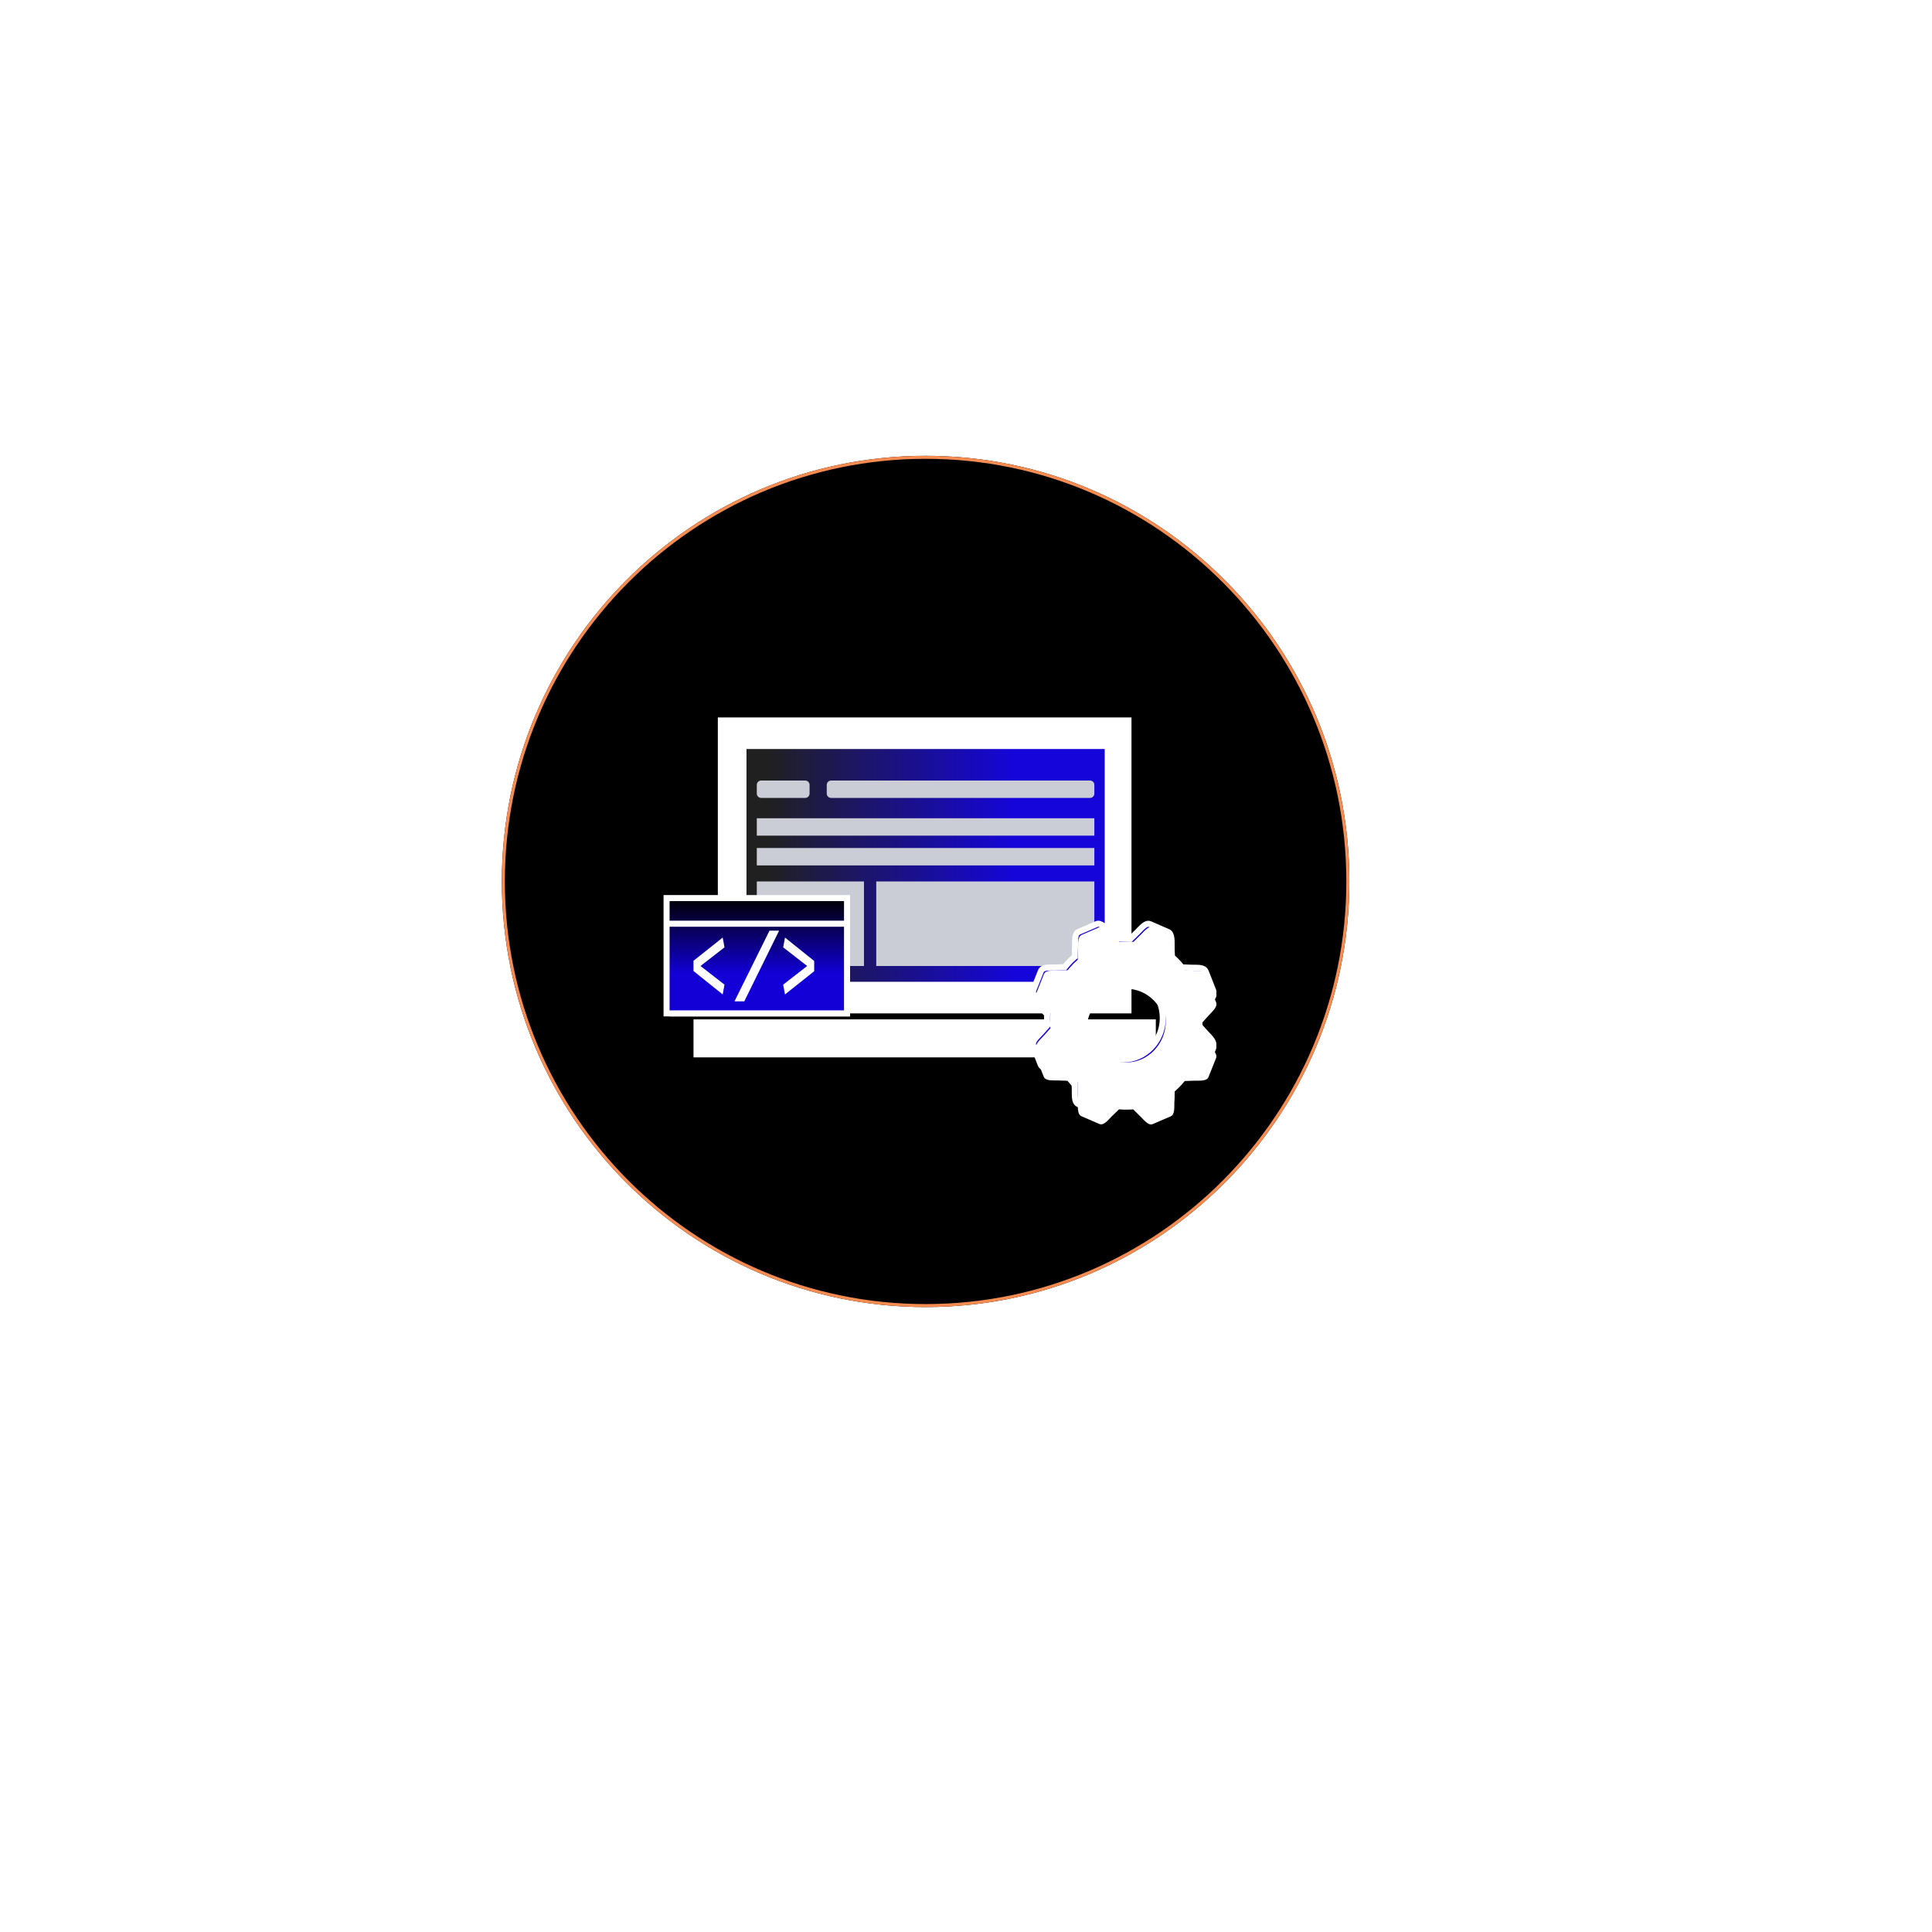 <?xml version="1.0" encoding="UTF-8" standalone="no"?>
<!DOCTYPE svg PUBLIC "-//W3C//DTD SVG 1.1//EN" "http://www.w3.org/Graphics/SVG/1.1/DTD/svg11.dtd">
<svg version="1.1" xmlns="http://www.w3.org/2000/svg" xmlns:xlink="http://www.w3.org/1999/xlink" preserveAspectRatio="xMidYMid meet" viewBox="0 0 640 640" width="640" height="640"><defs><path d="M446.99 291.99C446.99 369.81 384.09 432.99 306.61 432.99C229.14 432.99 166.24 369.81 166.24 291.99C166.24 214.17 229.14 150.99 306.61 150.99C384.09 150.99 446.99 214.17 446.99 291.99Z" id="a9ANXsdvI"></path><clipPath id="clipbcdfVSQVS"><use xlink:href="#a9ANXsdvI" opacity="1"></use></clipPath><path d="M229.73 337.68L382.88 337.68L382.88 350.27L229.73 350.27L229.73 337.68Z" id="cDtoQC3Kn"></path><path d="M237.79 237.66L374.82 237.66L374.82 335.7L237.79 335.7L237.79 237.66Z" id="bDjE7r0z"></path><path d="M247.28 248.12L365.95 248.12L365.95 325.23L247.28 325.23L247.28 248.12Z" id="bKMrY1IwH"></path><linearGradient id="gradientcttFStiWA" gradientUnits="userSpaceOnUse" x1="254.12" y1="286.68" x2="335.4" y2="286.68"><stop style="stop-color: #202020;stop-opacity: 1" offset="0%"></stop><stop style="stop-color: #1100d7;stop-opacity: 0.98" offset="100%"></stop></linearGradient><path d="M361.08 258.56C361.88 258.56 362.52 259.2 362.52 260C362.52 260.86 362.52 262.02 362.52 262.88C362.52 263.68 361.88 264.32 361.08 264.32C343.64 264.32 292.76 264.32 275.32 264.32C274.52 264.32 273.87 263.68 273.87 262.88C273.87 262.02 273.87 260.86 273.87 260C273.87 259.2 274.52 258.56 275.32 258.56C292.76 258.56 343.64 258.56 361.08 258.56Z" id="bbp2bLG7"></path><path d="M266.74 258.56C267.53 258.56 268.18 259.2 268.18 260C268.18 260.86 268.18 262.02 268.18 262.88C268.18 263.68 267.53 264.32 266.74 264.32C263.53 264.32 255.35 264.32 252.14 264.32C251.35 264.32 250.7 263.68 250.7 262.88C250.7 262.02 250.7 260.86 250.7 260C250.7 259.2 251.35 258.56 252.14 258.56C255.35 258.56 263.53 258.56 266.74 258.56Z" id="ahh7Zv1f1"></path><path d="M250.7 271.06L362.52 271.06L362.52 276.82L250.7 276.82L250.7 271.06Z" id="j2p6jhAZwD"></path><path d="M250.7 280.91L362.52 280.91L362.52 286.68L250.7 286.68L250.7 280.91Z" id="a1SXX5gPdD"></path><path d="M250.7 291.99L286.2 291.99L286.2 320L250.7 320L250.7 291.99Z" id="a13St05I4p"></path><path d="M290.27 291.99L362.52 291.99L362.52 320L290.27 320L290.27 291.99Z" id="b6WlOfeyu"></path><path d="M397.18 339.74C397.19 339.72 397.19 339.7 397.18 339.66C397.23 339.1 397.26 338.54 397.28 337.97C397.29 337.81 397.28 337.64 397.29 337.47C397.29 337.04 397.28 336.62 397.26 336.2C397.26 336.02 397.25 335.85 397.24 335.67C397.23 335.39 397.21 335.11 397.19 334.82C397.42 334.57 399.21 332.58 399.44 332.33C400.51 331.14 402.45 329.55 401.86 328.05C401.61 327.43 399.64 322.44 399.4 321.82C398.8 320.31 396.36 320.63 394.8 320.57C394.47 320.56 391.85 320.46 391.53 320.45C391.28 320.14 391.01 319.84 390.75 319.54C390.74 319.53 390.73 319.52 390.72 319.5C390.63 319.4 390.55 319.29 390.46 319.19C390.32 319.04 390.16 318.88 390.02 318.73C389.81 318.51 389.6 318.29 389.39 318.08C389.04 317.73 388.67 317.4 388.31 317.07C388.3 317.05 388.27 317.04 388.26 317.03C388.24 317.01 388.22 316.99 388.2 316.97C388.19 316.62 388.11 313.88 388.1 313.54C388.05 311.91 388.36 309.36 386.92 308.73C386.33 308.47 381.56 306.4 380.96 306.14C379.53 305.51 378 307.55 376.87 308.65C376.63 308.89 374.71 310.76 374.47 311C373.93 310.94 373.39 310.91 372.86 310.89C372.71 310.88 372.56 310.89 372.4 310.89C372.05 310.89 371.71 310.87 371.35 310.89C370.9 310.9 370.46 310.93 370.01 310.97C369.95 310.98 369.89 310.98 369.85 310.98C369.82 310.99 369.79 310.98 369.76 310.99C369.52 310.75 367.61 308.87 367.37 308.64C366.24 307.53 364.72 305.49 363.28 306.11C362.68 306.37 357.92 308.42 357.32 308.68C355.88 309.3 356.18 311.86 356.12 313.48C356.11 313.83 356.02 316.57 356.01 316.91C355.97 316.94 355.94 316.98 355.9 317.01C355.51 317.36 355.13 317.71 354.75 318.08C354.62 318.22 354.48 318.36 354.35 318.5C354.08 318.77 353.82 319.05 353.56 319.34C353.43 319.49 353.31 319.64 353.18 319.79C353.01 319.98 352.84 320.18 352.68 320.38C352.35 320.39 349.72 320.48 349.39 320.49C347.84 320.54 345.39 320.22 344.8 321.72C344.55 322.34 342.56 327.33 342.32 327.95C341.72 329.45 343.66 331.04 344.72 332.22C344.95 332.48 346.74 334.48 346.96 334.73C346.93 335.12 346.91 335.51 346.89 335.9C346.89 335.94 346.88 335.98 346.89 336.01C346.85 336.68 346.84 337.34 346.86 338.01C346.87 338.3 346.89 338.58 346.91 338.88C346.93 339.11 346.93 339.35 346.95 339.58C346.95 339.61 346.95 339.63 346.95 339.65C346.73 339.9 344.93 341.9 344.71 342.15C343.64 343.34 341.69 344.92 342.29 346.42C342.53 347.05 344.5 352.03 344.74 352.65C345.34 354.16 347.79 353.85 349.34 353.91C349.67 353.92 352.29 354.01 352.62 354.02C352.64 354.06 352.67 354.08 352.69 354.11C353.03 354.53 353.38 354.94 353.74 355.35C353.87 355.49 354 355.61 354.13 355.76C354.4 356.04 354.67 356.32 354.95 356.59C355.08 356.72 355.23 356.85 355.37 356.98C355.56 357.16 355.75 357.34 355.94 357.5C355.95 357.85 356.03 360.59 356.04 360.94C356.09 362.56 355.79 365.12 357.22 365.75C357.82 366.01 362.59 368.08 363.18 368.34C364.62 368.97 366.14 366.94 367.27 365.83C367.51 365.59 369.44 363.72 369.68 363.49C369.7 363.49 369.73 363.49 369.76 363.49C370.06 363.52 370.37 363.53 370.68 363.55C370.77 363.56 370.86 363.56 370.95 363.57C371.09 363.57 371.23 363.59 371.37 363.59C371.53 363.59 371.7 363.59 371.86 363.59C372.26 363.6 372.66 363.59 373.06 363.57C373.23 363.57 373.41 363.55 373.58 363.54C373.85 363.53 374.11 363.52 374.38 363.5C374.62 363.73 376.53 365.61 376.77 365.84C377.91 366.96 379.42 368.99 380.86 368.37C381.45 368.11 386.22 366.06 386.82 365.8C388.26 365.18 387.96 362.63 388.02 360.99C388.03 360.65 388.12 357.92 388.13 357.57C388.41 357.33 388.68 357.07 388.94 356.82C388.98 356.78 389.02 356.75 389.06 356.71C389.15 356.62 389.25 356.55 389.33 356.46C389.49 356.31 389.63 356.15 389.77 356C389.98 355.79 390.2 355.57 390.41 355.34C390.71 355 391.02 354.64 391.32 354.26C391.35 354.23 391.38 354.2 391.41 354.16C391.43 354.13 391.45 354.12 391.46 354.1C391.79 354.09 394.41 354 394.74 353.99C396.3 353.94 398.75 354.26 399.34 352.76C399.59 352.14 401.58 347.15 401.83 346.53C402.43 345.03 400.48 343.44 399.42 342.25C398.97 341.75 397.41 339.99 397.18 339.74ZM372.07 350.95C364.83 350.95 358.96 344.81 358.96 337.24C358.96 329.67 364.83 323.53 372.07 323.53C379.32 323.53 385.19 329.67 385.19 337.24C385.19 344.81 379.32 350.95 372.07 350.95Z" id="jexKxUMln"></path><path d="M220.81 297.5L280.59 297.5L280.59 335.7L220.81 335.7L220.81 297.5Z" id="bcvW6KuEY"></path><linearGradient id="gradientbP9JUPCts" gradientUnits="userSpaceOnUse" x1="250.7" y1="322.72" x2="250.7" y2="297.5"><stop style="stop-color: #1200d7;stop-opacity: 1" offset="0%"></stop><stop style="stop-color: #010000;stop-opacity: 1" offset="100%"></stop></linearGradient><path d="M280.59 305.99L220.81 305.99L280.59 305.99Z" id="hjGeLMQUt"></path><path d="M240 326.18L239.4 329.42L229.73 321.66L229.73 318.27L239.4 310.58L240 313.82L232.05 320L240 326.18Z" id="d1LtgvZLkf"></path><path d="M243.31 331.71L254.91 308.29L258.09 308.29L246.55 331.71L243.31 331.71Z" id="a5tVrNxwZ3"></path><path d="M259.44 313.82L260.04 310.58L269.71 318.34L269.71 321.73L260.04 329.42L259.44 326.18L267.39 320L259.44 313.82Z" id="a1bTouv0hl"></path></defs><g><g><g><use xlink:href="#a9ANXsdvI" opacity="1" fill="#000000" fill-opacity="1"></use><g clip-path="url(#clipbcdfVSQVS)"><use xlink:href="#a9ANXsdvI" opacity="1" fill-opacity="0" stroke="#f68c51" stroke-width="2" stroke-opacity="1"></use></g></g><g><use xlink:href="#cDtoQC3Kn" opacity="1" fill="#ffffff" fill-opacity="1"></use></g><g><use xlink:href="#bDjE7r0z" opacity="1" fill="#ffffff" fill-opacity="1"></use></g><g><use xlink:href="#bKMrY1IwH" opacity="1" fill="url(#gradientcttFStiWA)"></use></g><g><use xlink:href="#bbp2bLG7" opacity="1" fill="#cacdd5" fill-opacity="1"></use></g><g><use xlink:href="#ahh7Zv1f1" opacity="1" fill="#cacdd5" fill-opacity="1"></use></g><g><use xlink:href="#j2p6jhAZwD" opacity="1" fill="#cacdd5" fill-opacity="1"></use></g><g><use xlink:href="#a1SXX5gPdD" opacity="1" fill="#cacdd5" fill-opacity="1"></use></g><g><use xlink:href="#a13St05I4p" opacity="1" fill="#cacdd5" fill-opacity="1"></use></g><g><use xlink:href="#b6WlOfeyu" opacity="1" fill="#cacdd5" fill-opacity="1"></use></g><g><g><filter id="shadow8412916" x="330.18" y="293.99" width="84.79" height="90.49" filterUnits="userSpaceOnUse" primitiveUnits="userSpaceOnUse"><feFlood></feFlood><feComposite in2="SourceAlpha" operator="in"></feComposite><feGaussianBlur stdDeviation="1"></feGaussianBlur><feOffset dx="1" dy="4" result="afterOffset"></feOffset><feFlood flood-color="#000000" flood-opacity="0.5"></feFlood><feComposite in2="afterOffset" operator="in"></feComposite><feMorphology operator="dilate" radius="1"></feMorphology><feComposite in2="SourceAlpha" operator="out"></feComposite></filter><path d="M397.18 339.74C397.19 339.72 397.19 339.7 397.18 339.66C397.23 339.1 397.26 338.54 397.28 337.97C397.29 337.81 397.28 337.64 397.29 337.47C397.29 337.04 397.28 336.62 397.26 336.2C397.26 336.02 397.25 335.85 397.24 335.67C397.23 335.39 397.21 335.11 397.19 334.82C397.42 334.57 399.21 332.58 399.44 332.33C400.51 331.14 402.45 329.55 401.86 328.05C401.61 327.43 399.64 322.44 399.4 321.82C398.8 320.31 396.36 320.63 394.8 320.57C394.47 320.56 391.85 320.46 391.53 320.45C391.28 320.14 391.01 319.84 390.75 319.54C390.74 319.53 390.73 319.52 390.72 319.5C390.63 319.4 390.55 319.29 390.46 319.19C390.32 319.04 390.16 318.88 390.02 318.73C389.81 318.51 389.6 318.29 389.39 318.08C389.04 317.73 388.67 317.4 388.31 317.07C388.3 317.05 388.27 317.04 388.26 317.03C388.24 317.01 388.22 316.99 388.2 316.97C388.19 316.62 388.11 313.88 388.1 313.54C388.05 311.91 388.36 309.36 386.92 308.73C386.33 308.47 381.56 306.4 380.96 306.14C379.53 305.51 378 307.55 376.87 308.65C376.63 308.89 374.71 310.76 374.47 311C373.93 310.94 373.39 310.91 372.86 310.89C372.71 310.88 372.56 310.89 372.4 310.89C372.05 310.89 371.71 310.87 371.35 310.89C370.9 310.9 370.46 310.93 370.01 310.97C369.95 310.98 369.89 310.98 369.85 310.98C369.82 310.99 369.79 310.98 369.76 310.99C369.52 310.75 367.61 308.87 367.37 308.64C366.24 307.53 364.72 305.49 363.28 306.11C362.68 306.37 357.92 308.42 357.32 308.68C355.88 309.3 356.18 311.86 356.12 313.48C356.11 313.83 356.02 316.57 356.01 316.91C355.97 316.94 355.94 316.98 355.9 317.01C355.51 317.36 355.13 317.71 354.75 318.08C354.62 318.22 354.48 318.36 354.35 318.5C354.08 318.77 353.82 319.05 353.56 319.34C353.43 319.49 353.31 319.64 353.18 319.79C353.01 319.98 352.84 320.18 352.68 320.38C352.35 320.39 349.72 320.48 349.39 320.49C347.84 320.54 345.39 320.22 344.8 321.72C344.55 322.34 342.56 327.33 342.32 327.95C341.72 329.45 343.66 331.04 344.72 332.22C344.95 332.48 346.74 334.48 346.96 334.73C346.93 335.12 346.91 335.51 346.89 335.9C346.89 335.94 346.88 335.98 346.89 336.01C346.85 336.68 346.84 337.34 346.86 338.01C346.87 338.3 346.89 338.58 346.91 338.88C346.93 339.11 346.93 339.35 346.95 339.58C346.95 339.61 346.95 339.63 346.95 339.65C346.73 339.9 344.93 341.9 344.71 342.15C343.64 343.34 341.69 344.92 342.29 346.42C342.53 347.05 344.5 352.03 344.74 352.65C345.34 354.16 347.79 353.85 349.34 353.91C349.67 353.92 352.29 354.01 352.62 354.02C352.64 354.06 352.67 354.08 352.69 354.11C353.03 354.53 353.38 354.94 353.74 355.35C353.87 355.49 354 355.61 354.13 355.76C354.4 356.04 354.67 356.32 354.95 356.59C355.08 356.72 355.23 356.85 355.37 356.98C355.56 357.16 355.75 357.34 355.94 357.5C355.95 357.85 356.03 360.59 356.04 360.94C356.09 362.56 355.79 365.12 357.22 365.75C357.82 366.01 362.59 368.08 363.18 368.34C364.62 368.97 366.14 366.94 367.27 365.83C367.51 365.59 369.44 363.72 369.68 363.49C369.7 363.49 369.73 363.49 369.76 363.49C370.06 363.52 370.37 363.53 370.68 363.55C370.77 363.56 370.86 363.56 370.95 363.57C371.09 363.57 371.23 363.59 371.37 363.59C371.53 363.59 371.7 363.59 371.86 363.59C372.26 363.6 372.66 363.59 373.06 363.57C373.23 363.57 373.41 363.55 373.58 363.54C373.85 363.53 374.11 363.52 374.38 363.5C374.62 363.73 376.53 365.61 376.77 365.84C377.91 366.96 379.42 368.99 380.86 368.37C381.45 368.11 386.22 366.06 386.82 365.8C388.26 365.18 387.96 362.63 388.02 360.99C388.03 360.65 388.12 357.92 388.13 357.57C388.41 357.33 388.68 357.07 388.94 356.82C388.98 356.78 389.02 356.75 389.06 356.71C389.15 356.62 389.25 356.55 389.33 356.46C389.49 356.31 389.63 356.15 389.77 356C389.98 355.79 390.2 355.57 390.41 355.34C390.71 355 391.02 354.64 391.32 354.26C391.35 354.23 391.38 354.2 391.41 354.16C391.43 354.13 391.45 354.12 391.46 354.1C391.79 354.09 394.41 354 394.74 353.99C396.3 353.94 398.75 354.26 399.34 352.76C399.59 352.14 401.58 347.15 401.83 346.53C402.43 345.03 400.48 343.44 399.42 342.25C398.97 341.75 397.41 339.99 397.18 339.74ZM372.07 350.95C364.83 350.95 358.96 344.81 358.96 337.24C358.96 329.67 364.83 323.53 372.07 323.53C379.32 323.53 385.19 329.67 385.19 337.24C385.19 344.81 379.32 350.95 372.07 350.95Z" id="b13ovarc7o" fill="white" fill-opacity="1" filter="url(#shadow8412916)"></path></g><use xlink:href="#jexKxUMln" opacity="1" fill="#1200d7" fill-opacity="1"></use><g><use xlink:href="#jexKxUMln" opacity="1" fill-opacity="0" stroke="#ffffff" stroke-width="2" stroke-opacity="1"></use></g><g><filter id="shadow10657419" x="332.18" y="295.99" width="80.79" height="83.49" filterUnits="userSpaceOnUse" primitiveUnits="userSpaceOnUse"><feFlood></feFlood><feComposite in2="SourceAlpha" operator="out"></feComposite><feGaussianBlur stdDeviation="1"></feGaussianBlur><feOffset dx="1" dy="1" result="afterOffset"></feOffset><feFlood flood-color="#000000" flood-opacity="0.5"></feFlood><feComposite in2="afterOffset" operator="in"></feComposite><feMorphology operator="dilate" radius="2"></feMorphology><feComposite in2="SourceAlpha" operator="in"></feComposite></filter><path d="M397.18 339.74C397.19 339.72 397.19 339.7 397.18 339.66C397.23 339.1 397.26 338.54 397.28 337.97C397.29 337.81 397.28 337.64 397.29 337.47C397.29 337.04 397.28 336.62 397.26 336.2C397.26 336.02 397.25 335.85 397.24 335.67C397.23 335.39 397.21 335.11 397.19 334.82C397.42 334.57 399.21 332.58 399.44 332.33C400.51 331.14 402.45 329.55 401.86 328.05C401.61 327.43 399.64 322.44 399.4 321.82C398.8 320.31 396.36 320.63 394.8 320.57C394.47 320.56 391.85 320.46 391.53 320.45C391.28 320.14 391.01 319.84 390.75 319.54C390.74 319.53 390.73 319.52 390.72 319.5C390.63 319.4 390.55 319.29 390.46 319.19C390.32 319.04 390.16 318.88 390.02 318.73C389.81 318.51 389.6 318.29 389.39 318.08C389.04 317.73 388.67 317.4 388.31 317.07C388.3 317.05 388.27 317.04 388.26 317.03C388.24 317.01 388.22 316.99 388.2 316.97C388.19 316.62 388.11 313.88 388.1 313.54C388.05 311.91 388.36 309.36 386.92 308.73C386.33 308.47 381.56 306.4 380.96 306.14C379.53 305.51 378 307.55 376.87 308.65C376.63 308.89 374.71 310.76 374.47 311C373.93 310.94 373.39 310.91 372.86 310.89C372.71 310.88 372.56 310.89 372.4 310.89C372.05 310.89 371.71 310.87 371.35 310.89C370.9 310.9 370.46 310.93 370.01 310.97C369.95 310.98 369.89 310.98 369.85 310.98C369.82 310.99 369.79 310.98 369.76 310.99C369.52 310.75 367.61 308.87 367.37 308.64C366.24 307.53 364.72 305.49 363.28 306.11C362.68 306.37 357.92 308.42 357.32 308.68C355.88 309.3 356.18 311.86 356.12 313.48C356.11 313.83 356.02 316.57 356.01 316.91C355.97 316.94 355.94 316.98 355.9 317.01C355.51 317.36 355.13 317.71 354.75 318.08C354.62 318.22 354.48 318.36 354.35 318.5C354.08 318.77 353.82 319.05 353.56 319.34C353.43 319.49 353.31 319.64 353.18 319.79C353.01 319.98 352.84 320.18 352.68 320.38C352.35 320.39 349.72 320.48 349.39 320.49C347.84 320.54 345.39 320.22 344.8 321.72C344.55 322.34 342.56 327.33 342.32 327.95C341.72 329.45 343.66 331.04 344.72 332.22C344.95 332.48 346.74 334.48 346.96 334.73C346.93 335.12 346.91 335.51 346.89 335.9C346.89 335.94 346.88 335.98 346.89 336.01C346.85 336.68 346.84 337.34 346.86 338.01C346.87 338.3 346.89 338.58 346.91 338.88C346.93 339.11 346.93 339.35 346.95 339.58C346.95 339.61 346.95 339.63 346.95 339.65C346.73 339.9 344.93 341.9 344.71 342.15C343.64 343.34 341.69 344.92 342.29 346.42C342.53 347.05 344.5 352.03 344.74 352.65C345.34 354.16 347.79 353.85 349.34 353.91C349.67 353.92 352.29 354.01 352.62 354.02C352.64 354.06 352.67 354.08 352.69 354.11C353.03 354.53 353.38 354.94 353.74 355.35C353.87 355.49 354 355.61 354.13 355.76C354.4 356.04 354.67 356.32 354.95 356.59C355.08 356.72 355.23 356.85 355.37 356.98C355.56 357.16 355.75 357.34 355.94 357.5C355.95 357.85 356.03 360.59 356.04 360.94C356.09 362.56 355.79 365.12 357.22 365.75C357.82 366.01 362.59 368.08 363.18 368.34C364.62 368.97 366.14 366.94 367.27 365.83C367.51 365.59 369.44 363.72 369.68 363.49C369.7 363.49 369.73 363.49 369.76 363.49C370.06 363.52 370.37 363.53 370.68 363.55C370.77 363.56 370.86 363.56 370.95 363.57C371.09 363.57 371.23 363.59 371.37 363.59C371.53 363.59 371.7 363.59 371.86 363.59C372.26 363.6 372.66 363.59 373.06 363.57C373.23 363.57 373.41 363.55 373.58 363.54C373.85 363.53 374.11 363.52 374.38 363.5C374.62 363.73 376.53 365.61 376.77 365.84C377.91 366.96 379.42 368.99 380.86 368.37C381.45 368.11 386.22 366.06 386.82 365.8C388.26 365.18 387.96 362.63 388.02 360.99C388.03 360.65 388.12 357.92 388.13 357.57C388.41 357.33 388.68 357.07 388.94 356.82C388.98 356.78 389.02 356.75 389.06 356.71C389.15 356.62 389.25 356.55 389.33 356.46C389.49 356.31 389.63 356.15 389.77 356C389.98 355.79 390.2 355.57 390.41 355.34C390.71 355 391.02 354.64 391.32 354.26C391.35 354.23 391.38 354.2 391.41 354.16C391.43 354.13 391.45 354.12 391.46 354.1C391.79 354.09 394.41 354 394.74 353.99C396.3 353.94 398.75 354.26 399.34 352.76C399.59 352.14 401.58 347.15 401.83 346.53C402.43 345.03 400.48 343.44 399.42 342.25C398.97 341.75 397.41 339.99 397.18 339.74ZM372.07 350.95C364.83 350.95 358.96 344.81 358.96 337.24C358.96 329.67 364.83 323.53 372.07 323.53C379.32 323.53 385.19 329.67 385.19 337.24C385.19 344.81 379.32 350.95 372.07 350.95Z" id="acJoPNZti" fill="white" fill-opacity="1" filter="url(#shadow10657419)"></path></g></g><g><g><filter id="shadow6767256" x="209.81" y="286.5" width="82.79" height="61.2" filterUnits="userSpaceOnUse" primitiveUnits="userSpaceOnUse"><feFlood></feFlood><feComposite in2="SourceAlpha" operator="in"></feComposite><feGaussianBlur stdDeviation="1"></feGaussianBlur><feOffset dx="1" dy="1" result="afterOffset"></feOffset><feFlood flood-color="#000000" flood-opacity="0.5"></feFlood><feComposite in2="afterOffset" operator="in"></feComposite><feMorphology operator="dilate" radius="3"></feMorphology><feComposite in2="SourceAlpha" operator="out"></feComposite></filter><path d="M220.81 297.5L280.59 297.5L280.59 335.7L220.81 335.7L220.81 297.5Z" id="cIVFI1I2n" fill="white" fill-opacity="1" filter="url(#shadow6767256)"></path></g><use xlink:href="#bcvW6KuEY" opacity="1" fill="url(#gradientbP9JUPCts)"></use><g><use xlink:href="#bcvW6KuEY" opacity="1" fill-opacity="0" stroke="#ffffff" stroke-width="2" stroke-opacity="1"></use></g></g><g><g><use xlink:href="#hjGeLMQUt" opacity="1" fill-opacity="0" stroke="#ffffff" stroke-width="2" stroke-opacity="1"></use></g></g><g><use xlink:href="#d1LtgvZLkf" opacity="1" fill="#ffffff" fill-opacity="1"></use><g><use xlink:href="#d1LtgvZLkf" opacity="1" fill-opacity="0" stroke="#000000" stroke-width="1" stroke-opacity="0"></use></g></g><g><use xlink:href="#a5tVrNxwZ3" opacity="1" fill="#ffffff" fill-opacity="1"></use><g><use xlink:href="#a5tVrNxwZ3" opacity="1" fill-opacity="0" stroke="#000000" stroke-width="1" stroke-opacity="0"></use></g></g><g><use xlink:href="#a1bTouv0hl" opacity="1" fill="#ffffff" fill-opacity="1"></use><g><use xlink:href="#a1bTouv0hl" opacity="1" fill-opacity="0" stroke="#000000" stroke-width="1" stroke-opacity="0"></use></g></g></g></g></svg>